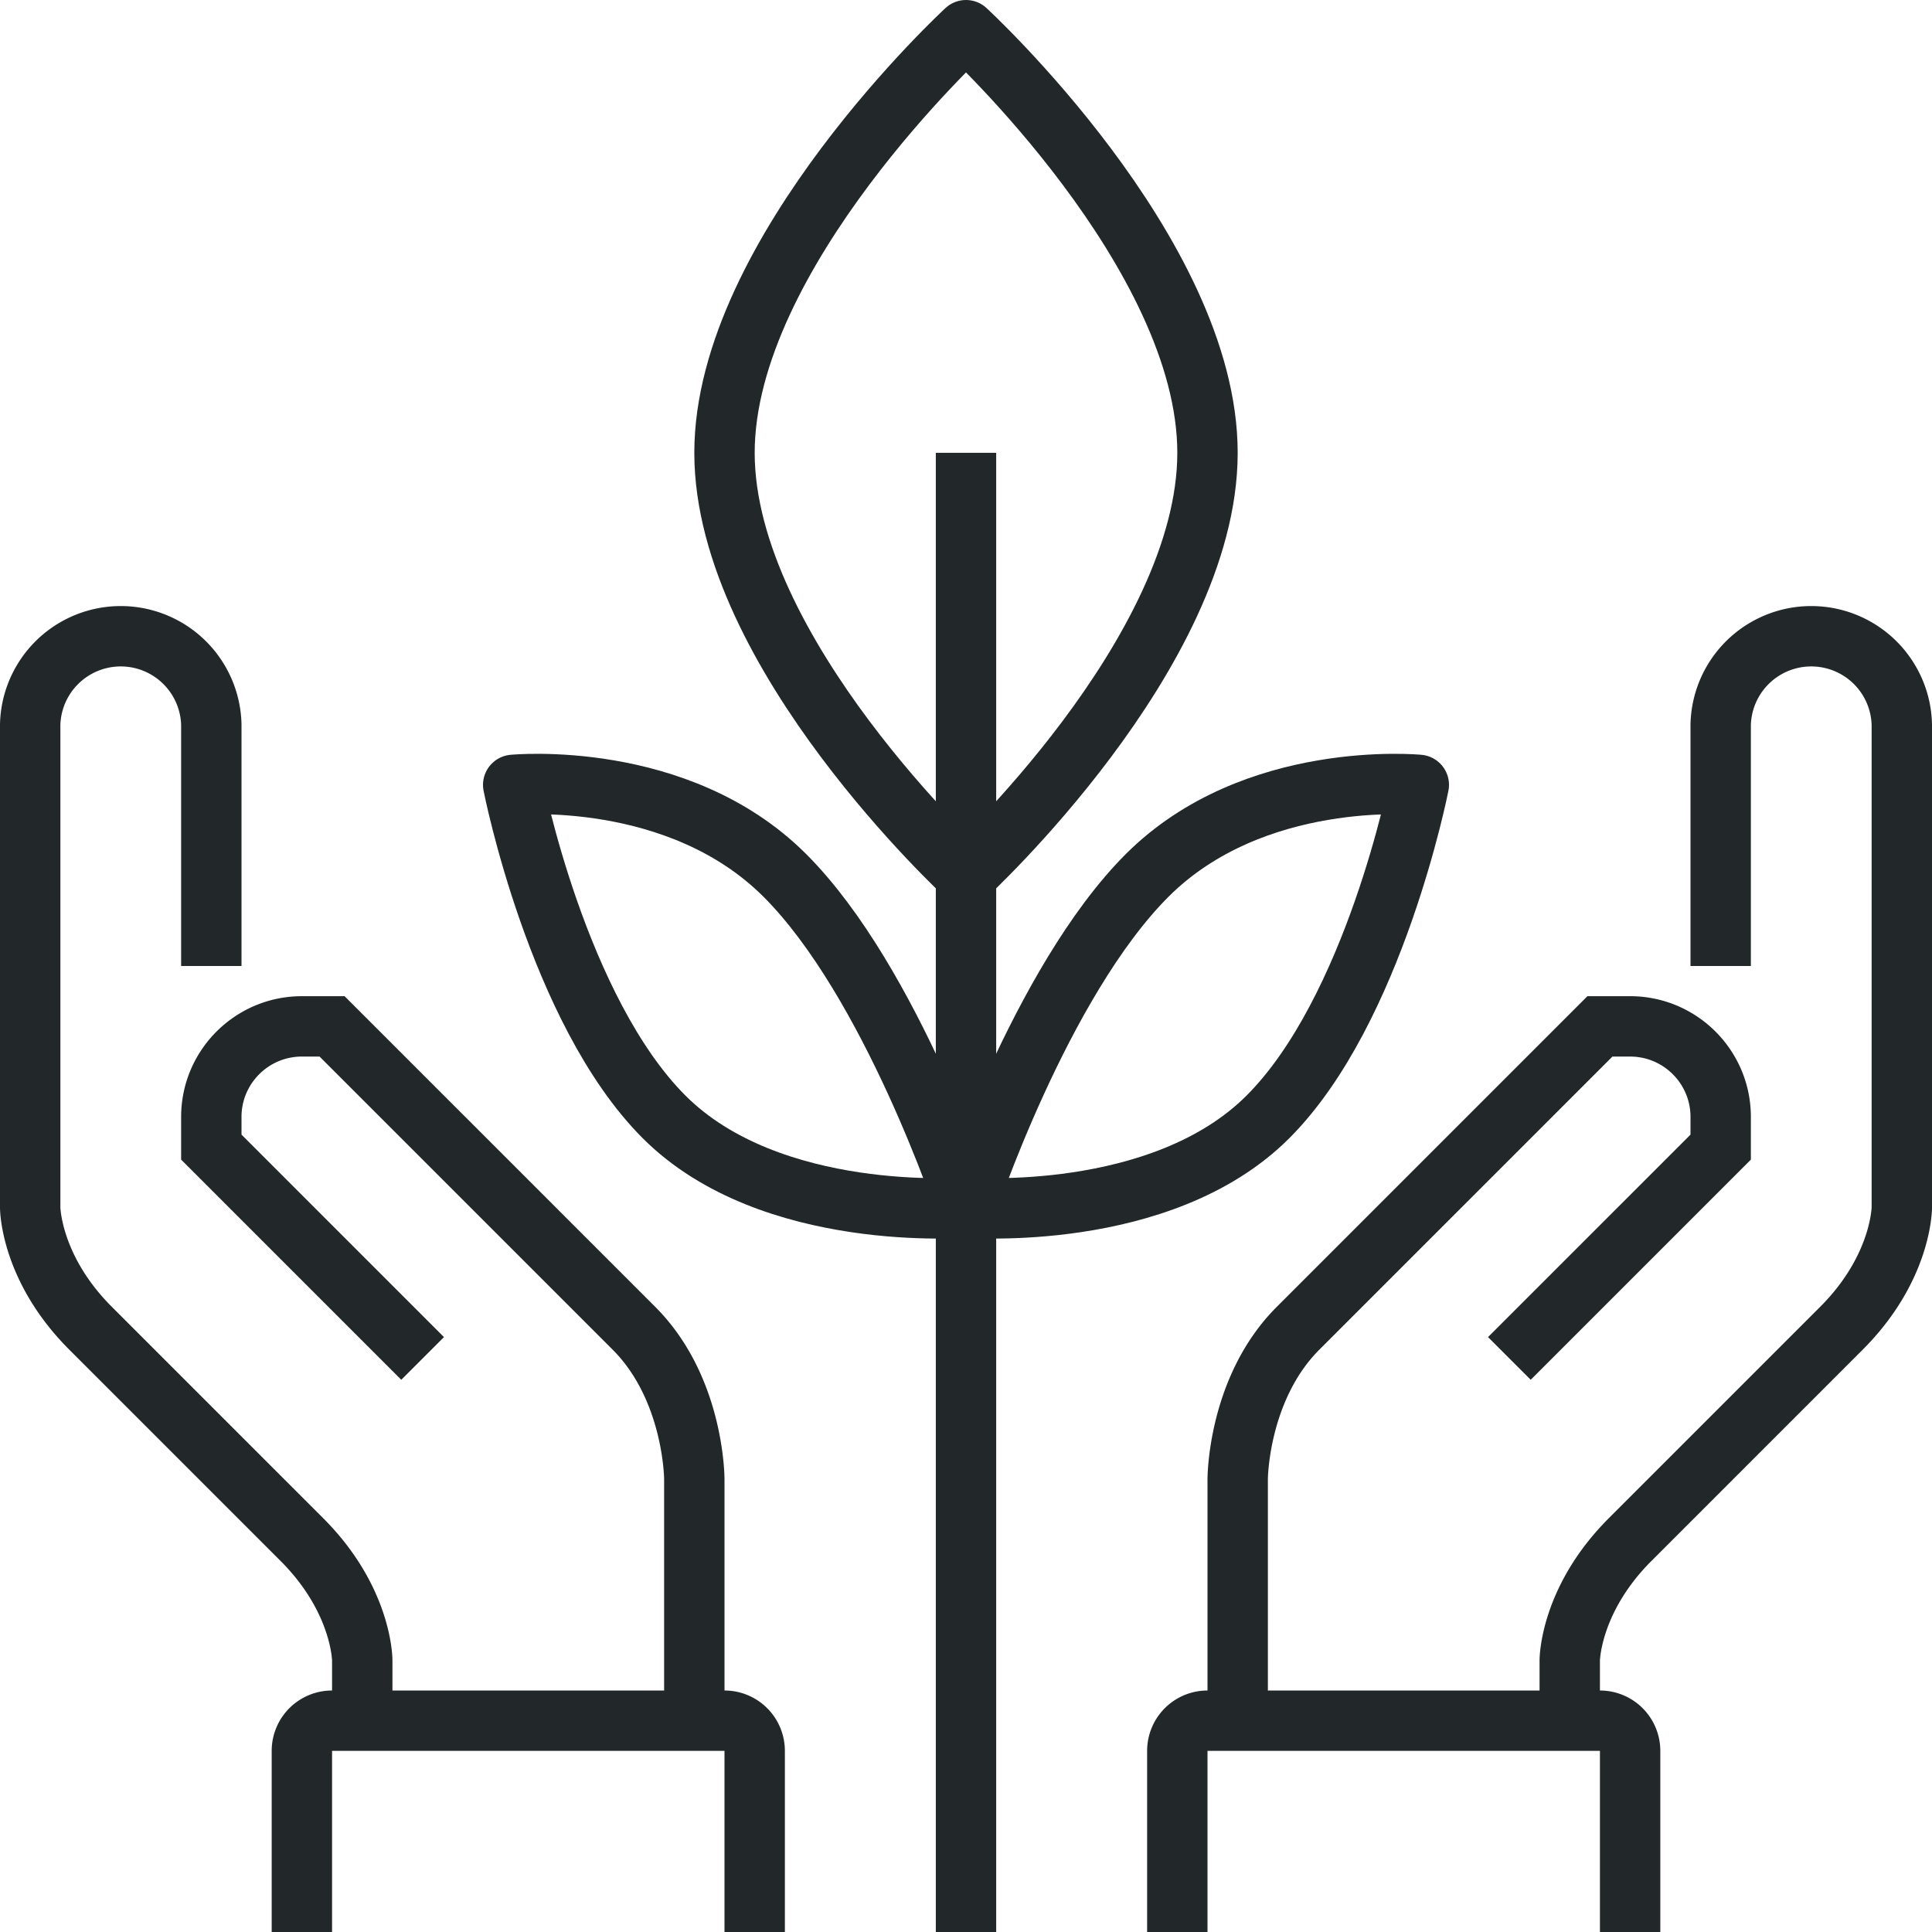 <svg xmlns="http://www.w3.org/2000/svg" width="64" height="64" viewBox="0 0 64 64"><g fill="none" stroke="#222829" stroke-width="2" stroke-miterlimit="10"><path d="M32 64V15"/><path d="M40 15c0 6.628-8 14-8 14s-8-7.372-8-14c0-6.627 8-14 8-14s8 7.373 8 14zM26 29c3.535 3.535 6 11 6 11s-6.465.535-10-3-5-11-5-11 5.465-.535 9 3zM38 29c-3.535 3.535-6 11-6 11s6.465.535 10-3 5-11 5-11-5.465-.535-9 3z" stroke-linecap="round" stroke-linejoin="round"/><path d="M14 45l-7-7v-1c0-1.656 1.344-3 3-3h1l10 10c2 2 2 5 2 5v8H12v-2s0-2-2-4l-7-7c-2-2-2-4-2-4V24a3.001 3.001 0 0 1 6 0v8M50 45l7-7v-1c0-1.656-1.344-3-3-3h-1L43 44c-2 2-2 5-2 5v8h11v-2s0-2 2-4l7-7c2-2 2-4 2-4V24a3.001 3.001 0 0 0-6 0v8M39 64v-6a1 1 0 0 1 1-1h13a1 1 0 0 1 1 1v6M10 64v-6a1 1 0 0 1 1-1h13a1 1 0 0 1 1 1v6"/></g></svg>